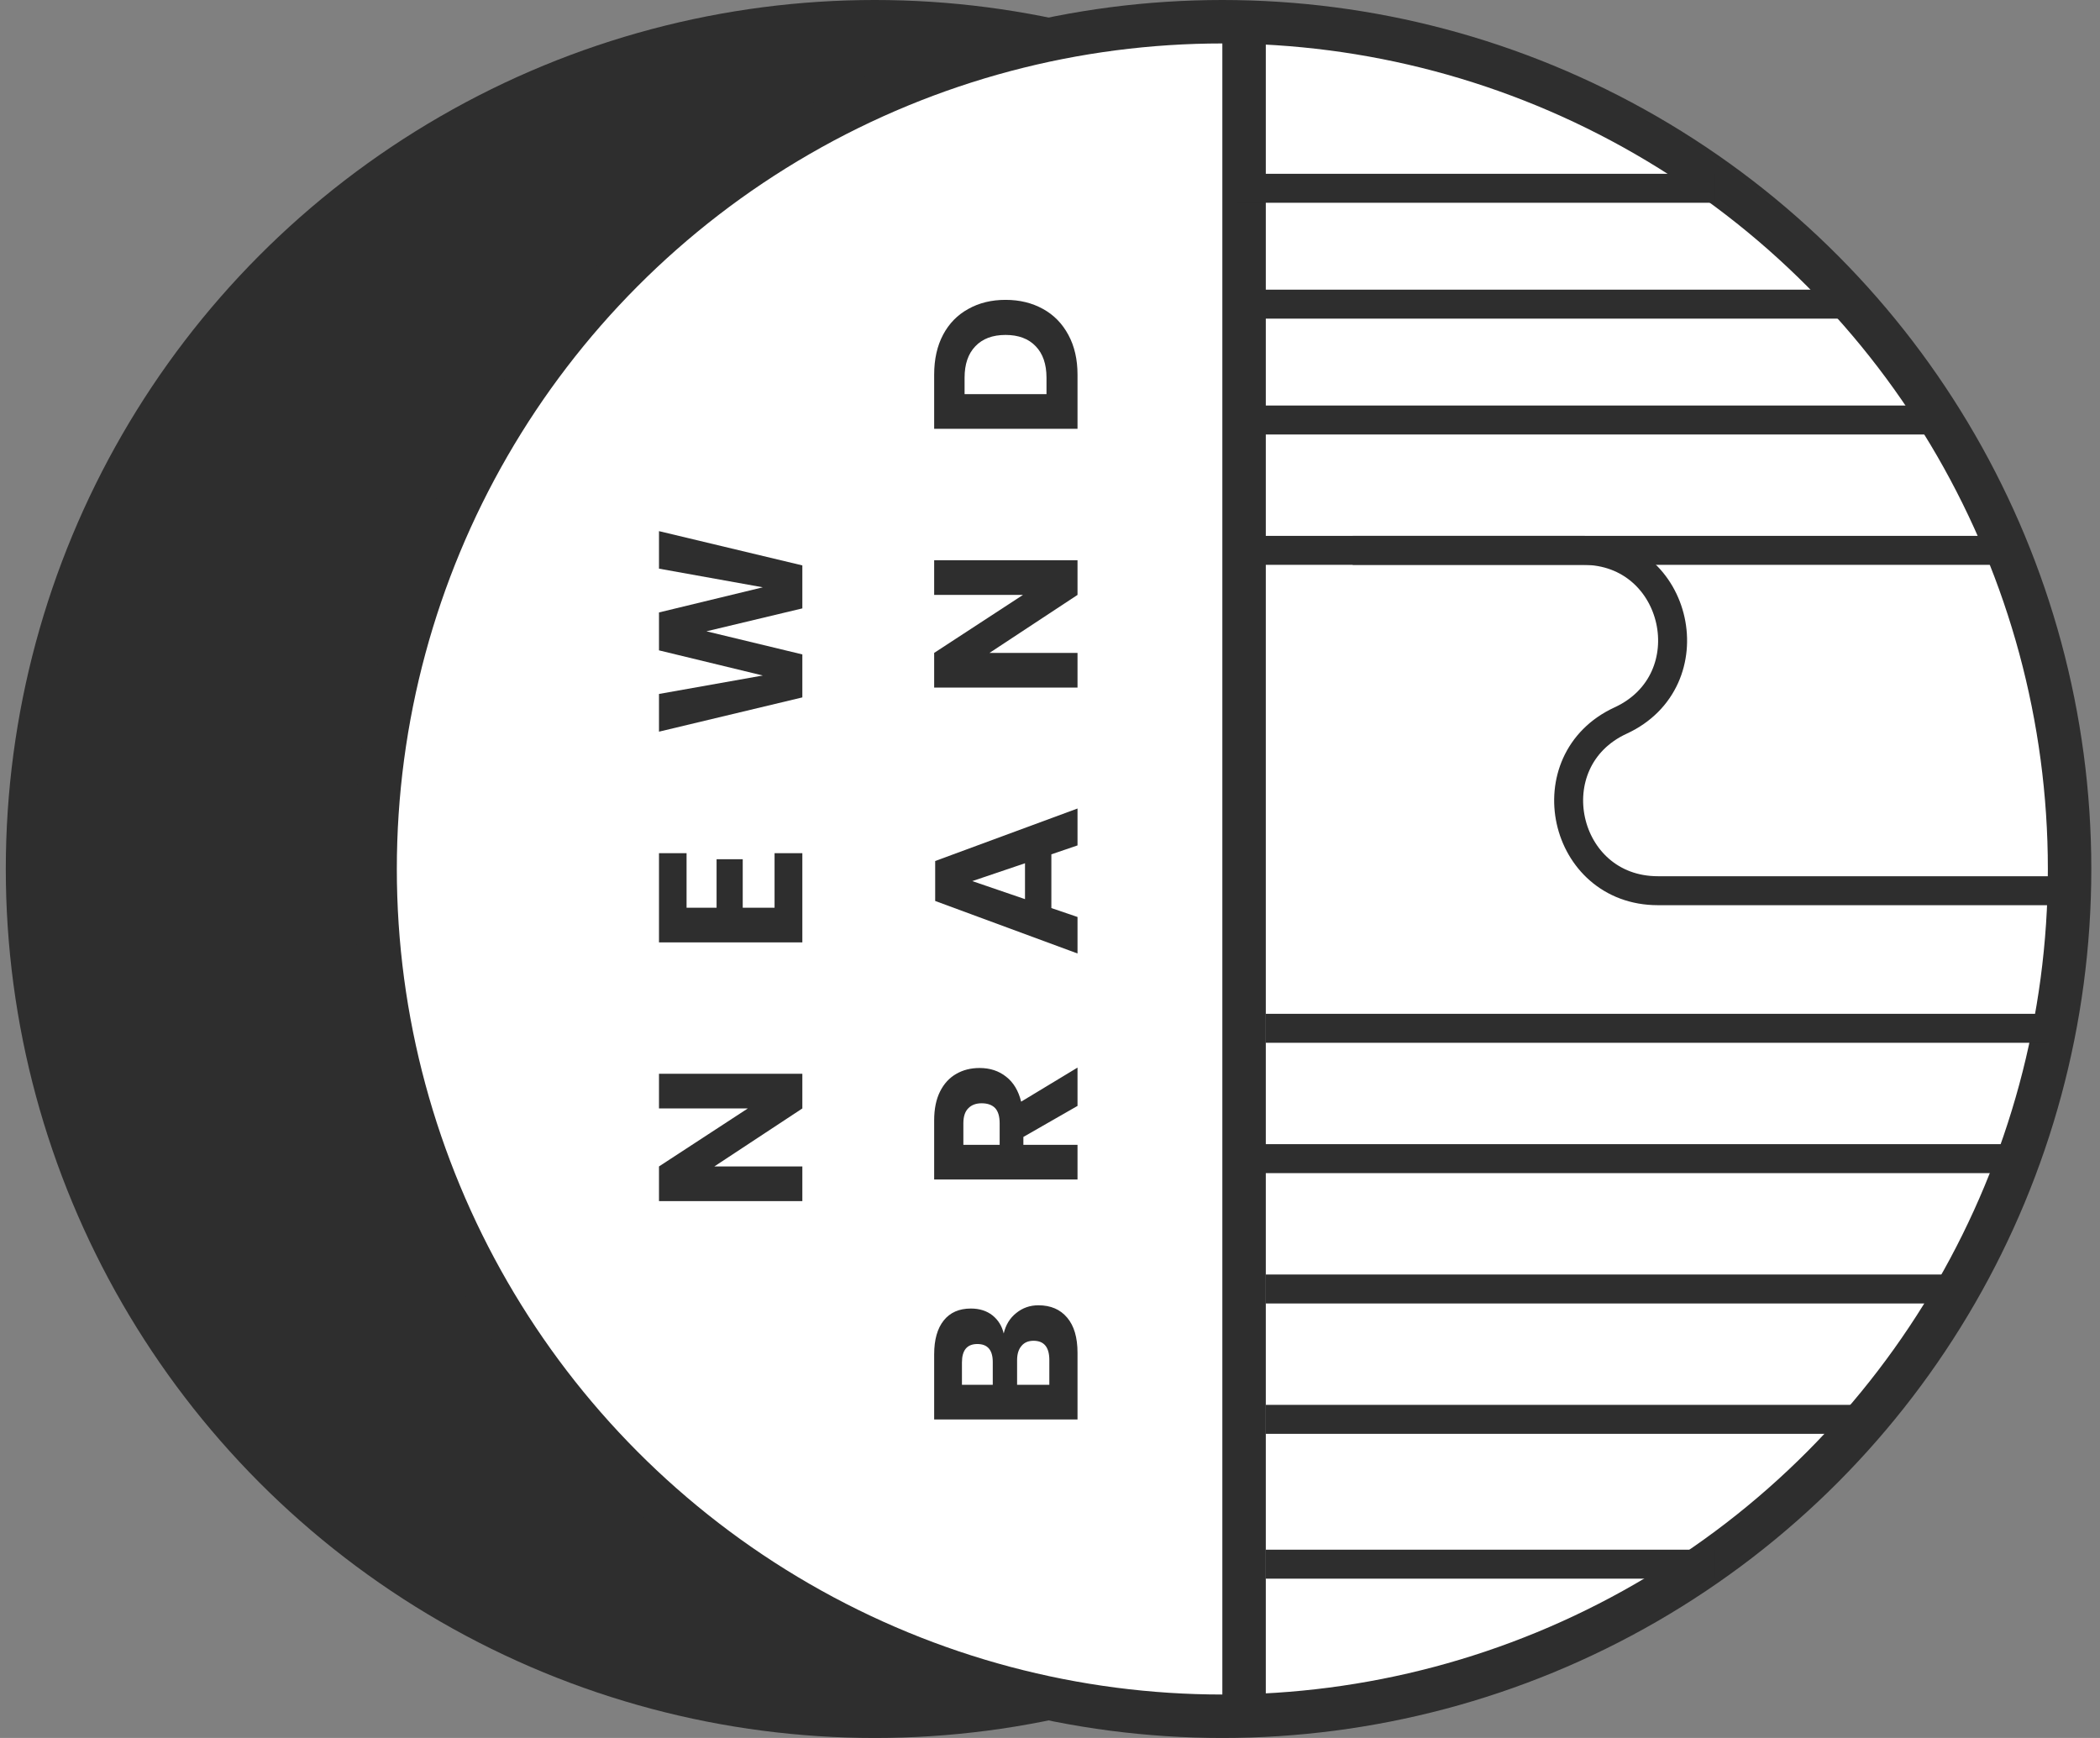 <svg width="145" height="120" viewBox="0 0 145 120" fill="none" xmlns="http://www.w3.org/2000/svg">
<rect x="0" y="0" width="145" height="120" fill="#808080" stroke="none"/>
<circle cx="60.4" cy="60" r="60" fill="#2E2E2E"/>
<circle cx="84.4" cy="60" r="58.5" fill="white" stroke="#2E2E2E" stroke-width="3"/>
<path d="M85.9 2V117.5" stroke="#2E2E2E" stroke-width="3"/>
<path d="M85.4 21H128.4" stroke="#2E2E2E" stroke-width="2"/>
<path d="M85.4 29H134.4" stroke="#2E2E2E" stroke-width="2"/>
<path d="M93.4 38H139.4" stroke="#2E2E2E" stroke-width="2"/>
<path d="M85.4 13H118.4" stroke="#2E2E2E" stroke-width="2"/>
<path d="M86.4 38H109.323C115.928 38 117.899 46.986 111.9 49.75V49.75C105.902 52.514 107.872 61.5 114.477 61.5H142.4" stroke="#2E2E2E" stroke-width="2"/>
<path d="M85.4 80H140.4" stroke="#2E2E2E" stroke-width="2"/>
<path d="M87.4 98H129.4" stroke="#2E2E2E" stroke-width="2"/>
<path d="M87.4 89H134.4" stroke="#2E2E2E" stroke-width="2"/>
<path d="M87.4 71H141.4" stroke="#2E2E2E" stroke-width="2"/>
<path d="M87.4 108H118.4" stroke="#2E2E2E" stroke-width="2"/>
<path d="M69.304 92.071C69.444 91.474 69.733 91.002 70.172 90.657C70.611 90.302 71.119 90.125 71.698 90.125C72.547 90.125 73.21 90.41 73.686 90.979C74.162 91.539 74.4 92.347 74.4 93.401L74.4 98.007L64.502 98.007L64.502 93.513C64.502 92.505 64.721 91.726 65.16 91.175C65.599 90.624 66.224 90.349 67.036 90.349C67.633 90.349 68.133 90.508 68.534 90.825C68.926 91.142 69.183 91.558 69.304 92.071ZM68.548 95.613L68.548 94.045C68.548 93.215 68.193 92.799 67.484 92.799C66.775 92.799 66.42 93.224 66.42 94.073L66.42 95.613L68.548 95.613ZM72.454 93.905C72.454 93.019 72.09 92.575 71.362 92.575C71.007 92.575 70.732 92.692 70.536 92.925C70.331 93.159 70.228 93.49 70.228 93.919L70.228 95.613L72.454 95.613L72.454 93.905ZM74.4 76.359L70.662 78.501L70.662 79.047L74.4 79.047L74.4 81.441L64.502 81.441L64.502 77.353C64.502 76.569 64.637 75.906 64.908 75.365C65.179 74.823 65.552 74.417 66.028 74.147C66.495 73.876 67.031 73.741 67.638 73.741C68.357 73.741 68.968 73.941 69.472 74.343C69.976 74.735 70.321 75.309 70.508 76.065L74.4 73.713L74.4 76.359ZM69.024 79.047L69.024 77.563C69.024 77.087 68.921 76.737 68.716 76.513C68.501 76.289 68.189 76.177 67.778 76.177C67.386 76.177 67.078 76.293 66.854 76.527C66.63 76.751 66.518 77.096 66.518 77.563L66.518 79.047L69.024 79.047ZM72.594 58.988L72.594 62.698L74.4 63.314L74.4 65.834L64.572 62.208L64.572 59.45L74.4 55.824L74.4 58.372L72.594 58.988ZM70.774 59.604L67.134 60.836L70.774 62.082L70.774 59.604ZM74.4 38.682L74.4 41.076L68.324 45.08L74.4 45.08L74.4 47.474L64.502 47.474L64.502 45.08L70.634 41.076L64.502 41.076L64.502 38.682L74.4 38.682ZM69.43 20.704C70.401 20.704 71.264 20.914 72.02 21.334C72.767 21.745 73.35 22.342 73.77 23.126C74.19 23.901 74.4 24.816 74.4 25.87L74.4 29.608L64.502 29.608L64.502 25.87C64.502 24.806 64.707 23.887 65.118 23.112C65.529 22.338 66.107 21.745 66.854 21.334C67.601 20.914 68.459 20.704 69.43 20.704ZM72.258 26.08C72.258 25.147 72.011 24.424 71.516 23.91C71.021 23.388 70.326 23.126 69.43 23.126C68.534 23.126 67.839 23.388 67.344 23.91C66.849 24.424 66.602 25.147 66.602 26.08L66.602 27.214L72.258 27.214L72.258 26.08Z" fill="#2E2E2E"/>
<path d="M55.4 74.14L55.4 76.534L49.324 80.538L55.4 80.538L55.4 82.932L45.502 82.932L45.502 80.538L51.634 76.534L45.502 76.534L45.502 74.14L55.4 74.14ZM47.406 62.673L49.478 62.673L49.478 59.327L51.284 59.327L51.284 62.673L53.482 62.673L53.482 58.907L55.4 58.907L55.4 65.067L45.502 65.067L45.502 58.907L47.406 58.907L47.406 62.673ZM45.502 36.673L55.4 39.039L55.4 42.007L48.778 43.589L55.4 45.185L55.4 48.153L45.502 50.519L45.502 47.915L52.67 46.641L45.502 44.905L45.502 42.287L52.67 40.551L45.502 39.263L45.502 36.673Z" fill="#2E2E2E"/>
</svg>
